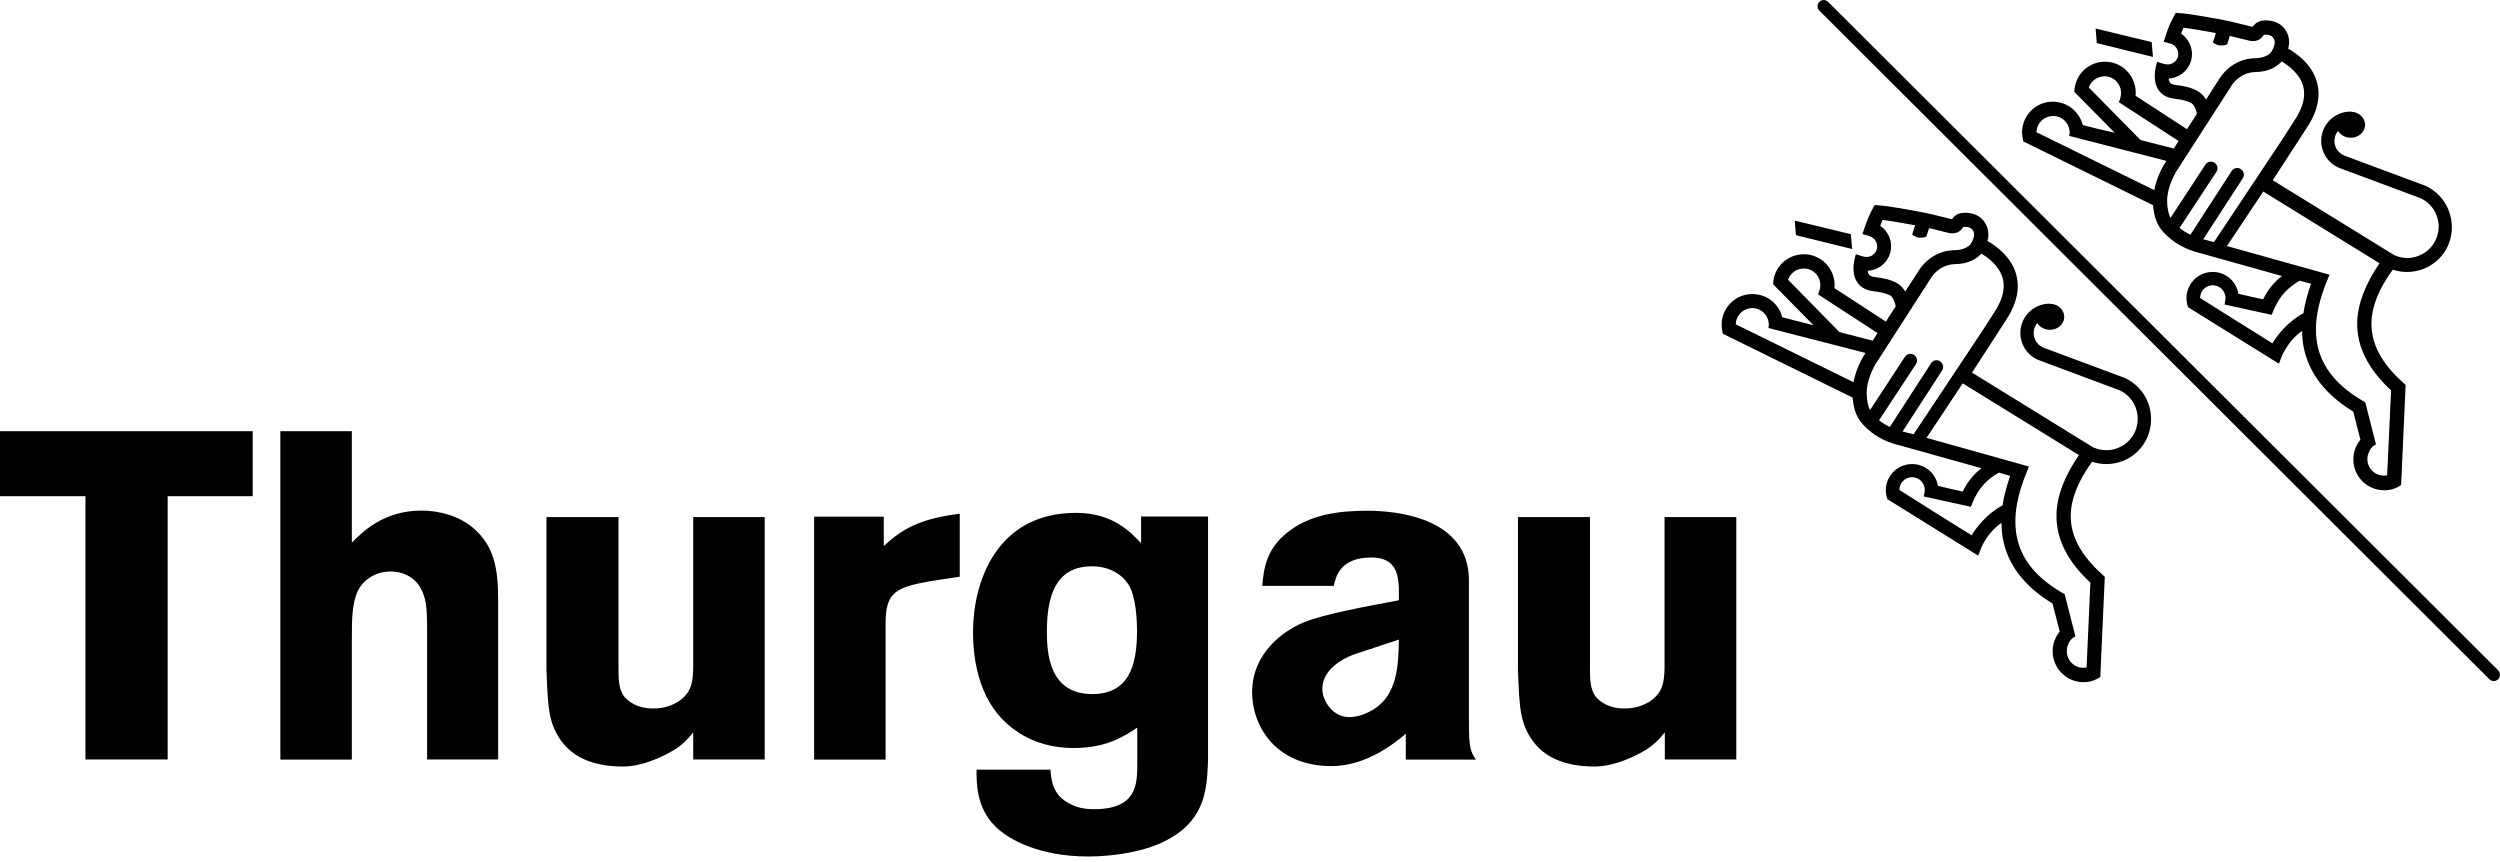 <svg viewBox="0 0 177 61" width="177px" height="61px" xmlns="http://www.w3.org/2000/svg"><title>Logo Kanton Thurgau</title><g fill="#000"><g><path d="M128.81.13c-.17.17-.17.45 0 .62l47.44 47.34c.17.17.45.17.62 0 .17-.17.17-.45 0-.63l-47.44-47.33c-.17-.17-.45-.17-.62 0zM131.13 17.63l-.09-1.05-3.97-.96.08 1.03 3.98.98zm20.95 10.87c-.31-.79-.91-1.42-1.69-1.76l-5.62-2.09c-.47-.15-.8-.59-.79-1.09 0-.26.1-.5.26-.69.17.28.49.47.86.48.56.02 1.03-.38 1.05-.89.01-.51-.42-.93-.98-.95h-.02v-.01c-1.14-.02-2.09.89-2.11 2.04-.01.85.49 1.61 1.26 1.94l5.76 2.15c.53.24.93.67 1.14 1.21.21.55.2 1.16-.03 1.7-.24.54-.67.96-1.23 1.18-.55.22-1.16.2-1.7-.03v.01c-1.7-1.05-7.95-4.91-8.62-5.32l2.4-3.71c.54-.81.82-1.6.84-2.35 0-.32-.04-.64-.13-.95-.37-1.23-1.44-1.98-2.02-2.31.04-.16.07-.29.07-.38.01-.37-.08-.66-.26-.94-.33-.5-.85-.64-1.22-.67-.64-.05-.91.18-1.1.45h-.01c-1-.25-1.69-.42-2.04-.48l-.22-.04c-.78-.15-2.23-.42-2.91-.46l-.3-.02s-.34.62-.46.93c-.08.2-.14.35-.27.73l-.13.39.52.15v.01c.39.12.61.54.49.94-.12.39-.54.61-.94.49v.01l-.54-.17c-.11.37-.35 1.29.09 1.97.17.25.49.56 1.1.64.55.07.91.14 1.23.3.22.12.35.5.41.77l-.7 1.09-3.64-2.37.01-.18c.02-1.2-.94-2.2-2.14-2.22-.94-.01-1.77.56-2.09 1.44-.08.22-.12.46-.12.7h.01l2.85 2.89-2.22-.57c-.23-.93-1.06-1.63-2.07-1.64-.94-.02-1.78.56-2.09 1.44-.09.22-.12.46-.13.7 0 .23.04.5.09.67l9.19 4.52.01.15c.12 1.05.43 1.59 1.31 2.3.81.65 1.82.89 1.97.92.02.01 3.47.97 5.83 1.63-.57.44-.99.97-1.33 1.65-.32-.06-1.12-.25-1.75-.4-.09-.53-.41-1.01-.89-1.29-.88-.52-2.02-.22-2.54.65-.3.49-.34 1.08-.14 1.61l.02-.01 6.4 3.98.21-.55c.01-.02.43-1.09 1.43-1.77.01.39.04.78.11 1.15.35 1.83 1.53 3.36 3.51 4.56l.51 1.99c-.17.19-.29.42-.38.66-.08.22-.12.46-.12.7-.02 1.2.94 2.19 2.14 2.22.21 0 .41-.02.62-.08.14-.04.48-.18.61-.29l.32-7.09-.17-.16c-1.52-1.36-2.26-2.73-2.24-4.19v-.03c.02-1.16.52-2.4 1.51-3.77.71.24 1.46.22 2.17-.05.79-.31 1.41-.91 1.75-1.69.33-.8.34-1.66.04-2.45zm-19.38-8.89c-.25-.03-.34-.12-.39-.19-.04-.07-.07-.16-.08-.25.71-.03 1.36-.5 1.58-1.21.24-.75-.07-1.55-.69-1.97l.16-.42c.65.08 1.65.26 2.31.38l-.21.66s.25.21.52.22c.37.01.49-.09.49-.09l.19-.59c.32.07.74.18 1.34.33l.14.03c.57.07.8-.24.91-.39l.03-.05.2-.01c.33.03.43.18.47.23.05.08.1.16.1.38-.01.16-.19.62-.37.73-.19.15-.51.31-1 .31-1.64.02-2.44 1.27-2.54 1.43 0 0-.42.64-.97 1.5-.14-.24-.33-.46-.61-.61-.45-.24-.92-.34-1.58-.42zm-6.1.2v-.02c.17-.47.62-.79 1.13-.78.65.01 1.16.55 1.15 1.19 0 .09-.01.19-.04.28l-.01.02c-.04.15-.06.25-.12.33h-.01s3.55 2.31 4.23 2.75l-.34.54-2.36-.61-3.63-3.7zm5.45 5.23c-.07.1-.62.93-.82 2.02l-8.34-4.1c0-.12.03-.25.07-.37.17-.47.62-.78 1.12-.78.64.01 1.16.55 1.15 1.19l-.02.19-.01.03 6.88 1.77-.03.05zm2.65 5.51l2.8-4.32c.14-.21.08-.5-.14-.65-.21-.14-.51-.08-.64.14l-2.92 4.51c-.23-.11-.47-.25-.69-.42l-.07-.06 2.61-3.97c.14-.22.08-.51-.13-.65-.21-.14-.5-.08-.65.13l-2.47 3.77c-.12-.23-.18-.49-.22-.86l-.02-.37c.02-1.15.73-2.19.74-2.2l.01-.01 3.82-5.93.01-.01c.02-.04.56-.93 1.7-.95.96-.01 1.53-.41 1.84-.74.46.27 1.24.84 1.5 1.7.06.2.09.42.08.64-.01.56-.24 1.17-.67 1.82 0 0-.39.6-.88 1.37l-4.83 7.26-.78-.2zm7.08 5.23c-1.05.55-1.87 1.56-2.18 2.12-.67-.4-4.09-2.55-5.12-3.21 0-.16.04-.32.12-.46.25-.43.81-.57 1.23-.32.3.18.48.52.44.87l-.07.37 3.34.73.15-.37c.38-.91.96-1.56 1.83-2.05l.8.23c-.26.75-.44 1.44-.54 2.09zm3.82.66c-.03 1.7.77 3.3 2.4 4.81-.01.35-.2 4.44-.27 6.01l-.25.02c-.65-.01-1.16-.55-1.15-1.2 0-.13.02-.25.06-.37.11-.3.26-.52.55-.65l-.76-2.99-.18-.1c-2.26-1.32-3.35-2.99-3.31-5.15.01-.98.27-2.07.75-3.27l.21-.52-7.25-2.03 2.56-3.86c2.04 1.26 7.57 4.67 8.23 5.08-1.03 1.5-1.57 2.9-1.59 4.22zM152.43 4.03l-.09-1.05-3.97-.96.08 1.03 3.98.98zm20.94 10.87c-.31-.79-.91-1.42-1.68-1.76l-5.62-2.09c-.48-.15-.8-.59-.79-1.09 0-.27.1-.51.26-.69.17.28.49.47.86.48.56.02 1.03-.38 1.05-.89.01-.5-.43-.93-.98-.95h-.02v-.01c-1.15-.02-2.09.9-2.11 2.04-.01.85.5 1.62 1.26 1.94l5.77 2.15c.52.24.93.67 1.13 1.2.22.55.21 1.16-.03 1.7-.24.55-.67.96-1.23 1.18-.55.22-1.16.21-1.7-.04v.01c-1.7-1.05-7.95-4.9-8.63-5.32.44-.68 2.41-3.71 2.41-3.71.54-.81.82-1.6.83-2.35.01-.32-.04-.64-.13-.95-.37-1.23-1.44-1.98-2.02-2.31.04-.16.07-.29.07-.38.01-.37-.07-.66-.26-.94-.33-.5-.85-.64-1.22-.67-.64-.05-.91.18-1.11.45h-.01c-1-.25-1.68-.42-2.04-.48l-.19-.04c-.78-.14-2.23-.41-2.91-.45l-.29-.02s-.34.62-.46.92c-.08.2-.14.35-.26.73l-.13.39.51.15c.39.12.61.54.49.94-.12.39-.55.61-.94.49v.01l-.53-.16c-.11.37-.35 1.3.09 1.97.16.25.49.56 1.09.63.55.07.91.14 1.23.31.23.12.36.5.41.77l-.7 1.09-3.64-2.37.01-.19c.02-1.2-.94-2.2-2.13-2.22-.94-.02-1.78.56-2.09 1.44-.08.23-.12.46-.13.7h.01l2.85 2.89c-.9-.2-1.72-.4-2.26-.55-.24-.93-1.07-1.63-2.08-1.65-.94-.02-1.77.56-2.09 1.44-.08.22-.12.46-.13.7 0 .23.05.5.09.67l9.19 4.52.01.15c.13 1.06.43 1.6 1.31 2.3.81.65 1.82.89 1.97.93.02 0 3.47.97 5.83 1.63-.57.44-.99.97-1.33 1.65-.31-.06-1.11-.24-1.75-.39-.09-.53-.4-1.01-.88-1.29-.88-.52-2.02-.23-2.54.66-.29.49-.34 1.08-.13 1.61l.02-.01 6.4 3.98.21-.55c.01-.01.44-1.09 1.43-1.77 0 .4.04.78.11 1.15.36 1.83 1.54 3.36 3.51 4.56l.51 2c-.17.19-.29.41-.38.66-.08.22-.12.46-.12.7-.02 1.2.94 2.19 2.14 2.21.21.01.42-.02.62-.07.14-.04.48-.18.61-.3h.01l.32-7.09-.18-.16c-1.52-1.36-2.25-2.73-2.24-4.2v-.03c.02-1.16.51-2.4 1.51-3.77.7.24 1.46.22 2.17-.05.79-.31 1.42-.91 1.76-1.69.33-.8.34-1.66.03-2.45zm-19.37-8.89c-.25-.03-.34-.13-.39-.2l-.08-.25c.71-.03 1.35-.5 1.58-1.21.24-.75-.07-1.55-.69-1.97l.17-.42c.64.08 1.65.26 2.3.38l-.22.66s.25.22.52.22c.38.01.5-.09.5-.09l.18-.59c.31.07.74.18 1.34.33l.14.03c.57.07.8-.24.9-.39l.04-.05h.2c.33.03.43.17.46.23.06.08.1.16.1.38-.01.16-.19.62-.36.73v.01c-.19.15-.51.3-1 .31-1.64.02-2.44 1.27-2.54 1.43 0 0-.42.64-.96 1.5-.14-.24-.34-.46-.61-.61-.46-.25-.92-.35-1.58-.43zm-6.11.19v-.02c.17-.47.62-.78 1.13-.78.64.01 1.16.55 1.15 1.19 0 .09-.01.19-.04.28v.02c-.04.15-.07.26-.12.33v.01s3.55 2.31 4.23 2.75l-.33.54-2.36-.61-3.66-3.71zm5.46 5.24c-.07.1-.62.93-.83 2.02l-8.34-4.1c0-.13.03-.25.07-.37.17-.47.62-.78 1.13-.78.65.01 1.16.55 1.15 1.19l-.02.19-.01.03 6.88 1.77-.03.05zm2.64 5.5l2.8-4.32c.14-.22.08-.51-.14-.65-.22-.14-.51-.08-.65.14l-2.92 4.51c-.22-.11-.47-.25-.69-.42l-.08-.06 2.61-3.97c.15-.22.08-.5-.13-.65-.22-.14-.51-.08-.65.14l-2.47 3.77c-.11-.23-.18-.49-.22-.86l-.02-.36c.02-1.15.73-2.19.73-2.2l.01-.01 3.82-5.93.01-.02c.02-.04.57-.93 1.7-.95.96-.01 1.53-.41 1.84-.75.46.27 1.25.84 1.51 1.7.06.21.09.42.08.64-.01.56-.24 1.17-.67 1.82 0 0-.39.6-.88 1.37l-4.83 7.26-.76-.2zm7.09 5.24c-1.05.55-1.87 1.56-2.19 2.13-.67-.41-4.08-2.56-5.12-3.21 0-.16.04-.32.12-.46.25-.43.8-.57 1.23-.32.3.18.48.52.44.87l-.06.37 3.33.73.16-.37c.38-.91.96-1.55 1.83-2.05l.8.22c-.26.75-.44 1.44-.54 2.09zm3.81.66c-.03 1.7.77 3.29 2.4 4.8-.02.35-.2 4.44-.28 6.01-.08.02-.17.03-.25.02-.65-.01-1.16-.54-1.15-1.19 0-.13.02-.25.07-.37.1-.29.26-.52.54-.64l-.76-2.99-.18-.1c-2.25-1.32-3.35-2.99-3.31-5.15.01-.98.27-2.07.75-3.27l.21-.51-7.26-2.03 2.57-3.86c2.04 1.26 7.56 4.67 8.23 5.08-1.01 1.48-1.55 2.87-1.58 4.2z" id="Shape"/></g><g><path d="M0 30.53h17.89v4.6h-6.02v18.64h-5.82v-18.64h-6.05zM24.91 30.53v7.89c.72-.72 2.21-2.27 4.93-2.27 1.25 0 2.63.36 3.65 1.22 1.51 1.28 1.78 2.9 1.78 5.13v11.27h-5.03v-8.97c0-1.38-.03-2.04-.23-2.63-.49-1.55-1.84-1.71-2.37-1.71-.89 0-1.64.43-2.07.99-.66.89-.66 2.3-.66 3.78v8.55h-5.06v-23.25h5.06zM49.08 36.61h5.06v17.16h-5.06v-1.92c-.45.58-.92 1-1.46 1.31-.81.47-2.19 1.11-3.51 1.11-1.12 0-3.19-.17-4.37-1.81-.89-1.25-.95-2.27-1.05-5.06v-10.79h5.1v10.65c0 .76 0 1.51.39 2.04.3.39.99.86 2.01.86.3 0 .99 0 1.74-.43 1.08-.66 1.12-1.51 1.15-2.43v-10.69zM117.87 36.61h5.06v17.16h-5.06v-1.92c-.46.58-.92 1-1.46 1.31-.81.47-2.19 1.11-3.51 1.11-1.12 0-3.19-.17-4.38-1.81-.89-1.25-.95-2.27-1.05-5.06v-10.79h5.1v10.65c0 .76 0 1.51.39 2.04.3.39.98.86 2 .86.3 0 .98 0 1.74-.43 1.08-.66 1.12-1.51 1.15-2.43v-10.69h.02zM62.57 38.66c1.29-1.19 2.48-1.92 5.38-2.29v4.46l-2.09.32c-2.43.43-3.16.79-3.16 2.96v9.67h-5.06v-17.2h4.93v2.08zM80.53 51.51c-.99.65-2.2 1.45-4.54 1.45-1.42 0-2.8-.37-3.91-1.12-2.3-1.48-3.19-4.15-3.19-7.11 0-3.45 1.61-8.42 7.3-8.42 2.58 0 3.85 1.35 4.6 2.15v-1.89h4.74v17.23c-.07 1.87-.13 4.07-2.63 5.52-1.74 1.05-4.31 1.32-5.86 1.32-3.42 0-5.65-1.19-6.58-2.14-1.35-1.34-1.32-3.08-1.32-4.01h5.23c.07.76.13 1.84 1.48 2.47.33.17.82.33 1.61.33 3.06 0 3.06-1.81 3.06-3.23v-2.55h.01zm-6.41-6.81c0 1.44.1 4.44 3.22 4.44 2.57 0 3.16-2.01 3.16-4.44 0-.82-.07-2.53-.63-3.35-.39-.62-1.31-1.32-2.76-1.25-2.4.1-2.99 2.17-2.99 4.6zM89.37 41.48c.1-1.19.26-2.6 1.81-3.81 1.58-1.25 3.61-1.51 5.62-1.51 2.1 0 7.2.49 7.2 4.93v10c0 1.84.1 2.1.49 2.69h-4.96v-1.83c-.75.63-2.76 2.29-5.26 2.29-3.95 0-5.62-2.83-5.62-5.23 0-2.76 2.2-4.34 3.62-4.93 1.38-.59 4.63-1.18 6.77-1.58v-.92c-.06-.79-.13-2.11-1.94-2.11-2.24 0-2.53 1.38-2.67 2.01h-5.06zm6.42 4.88c-.85.33-2.17 1.1-2.17 2.42 0 .82.72 1.99 1.9 1.99.63 0 1.22-.23 1.75-.56 1.68-1.05 1.74-3.16 1.77-4.93l-3.25 1.08z"/></g></g></svg>